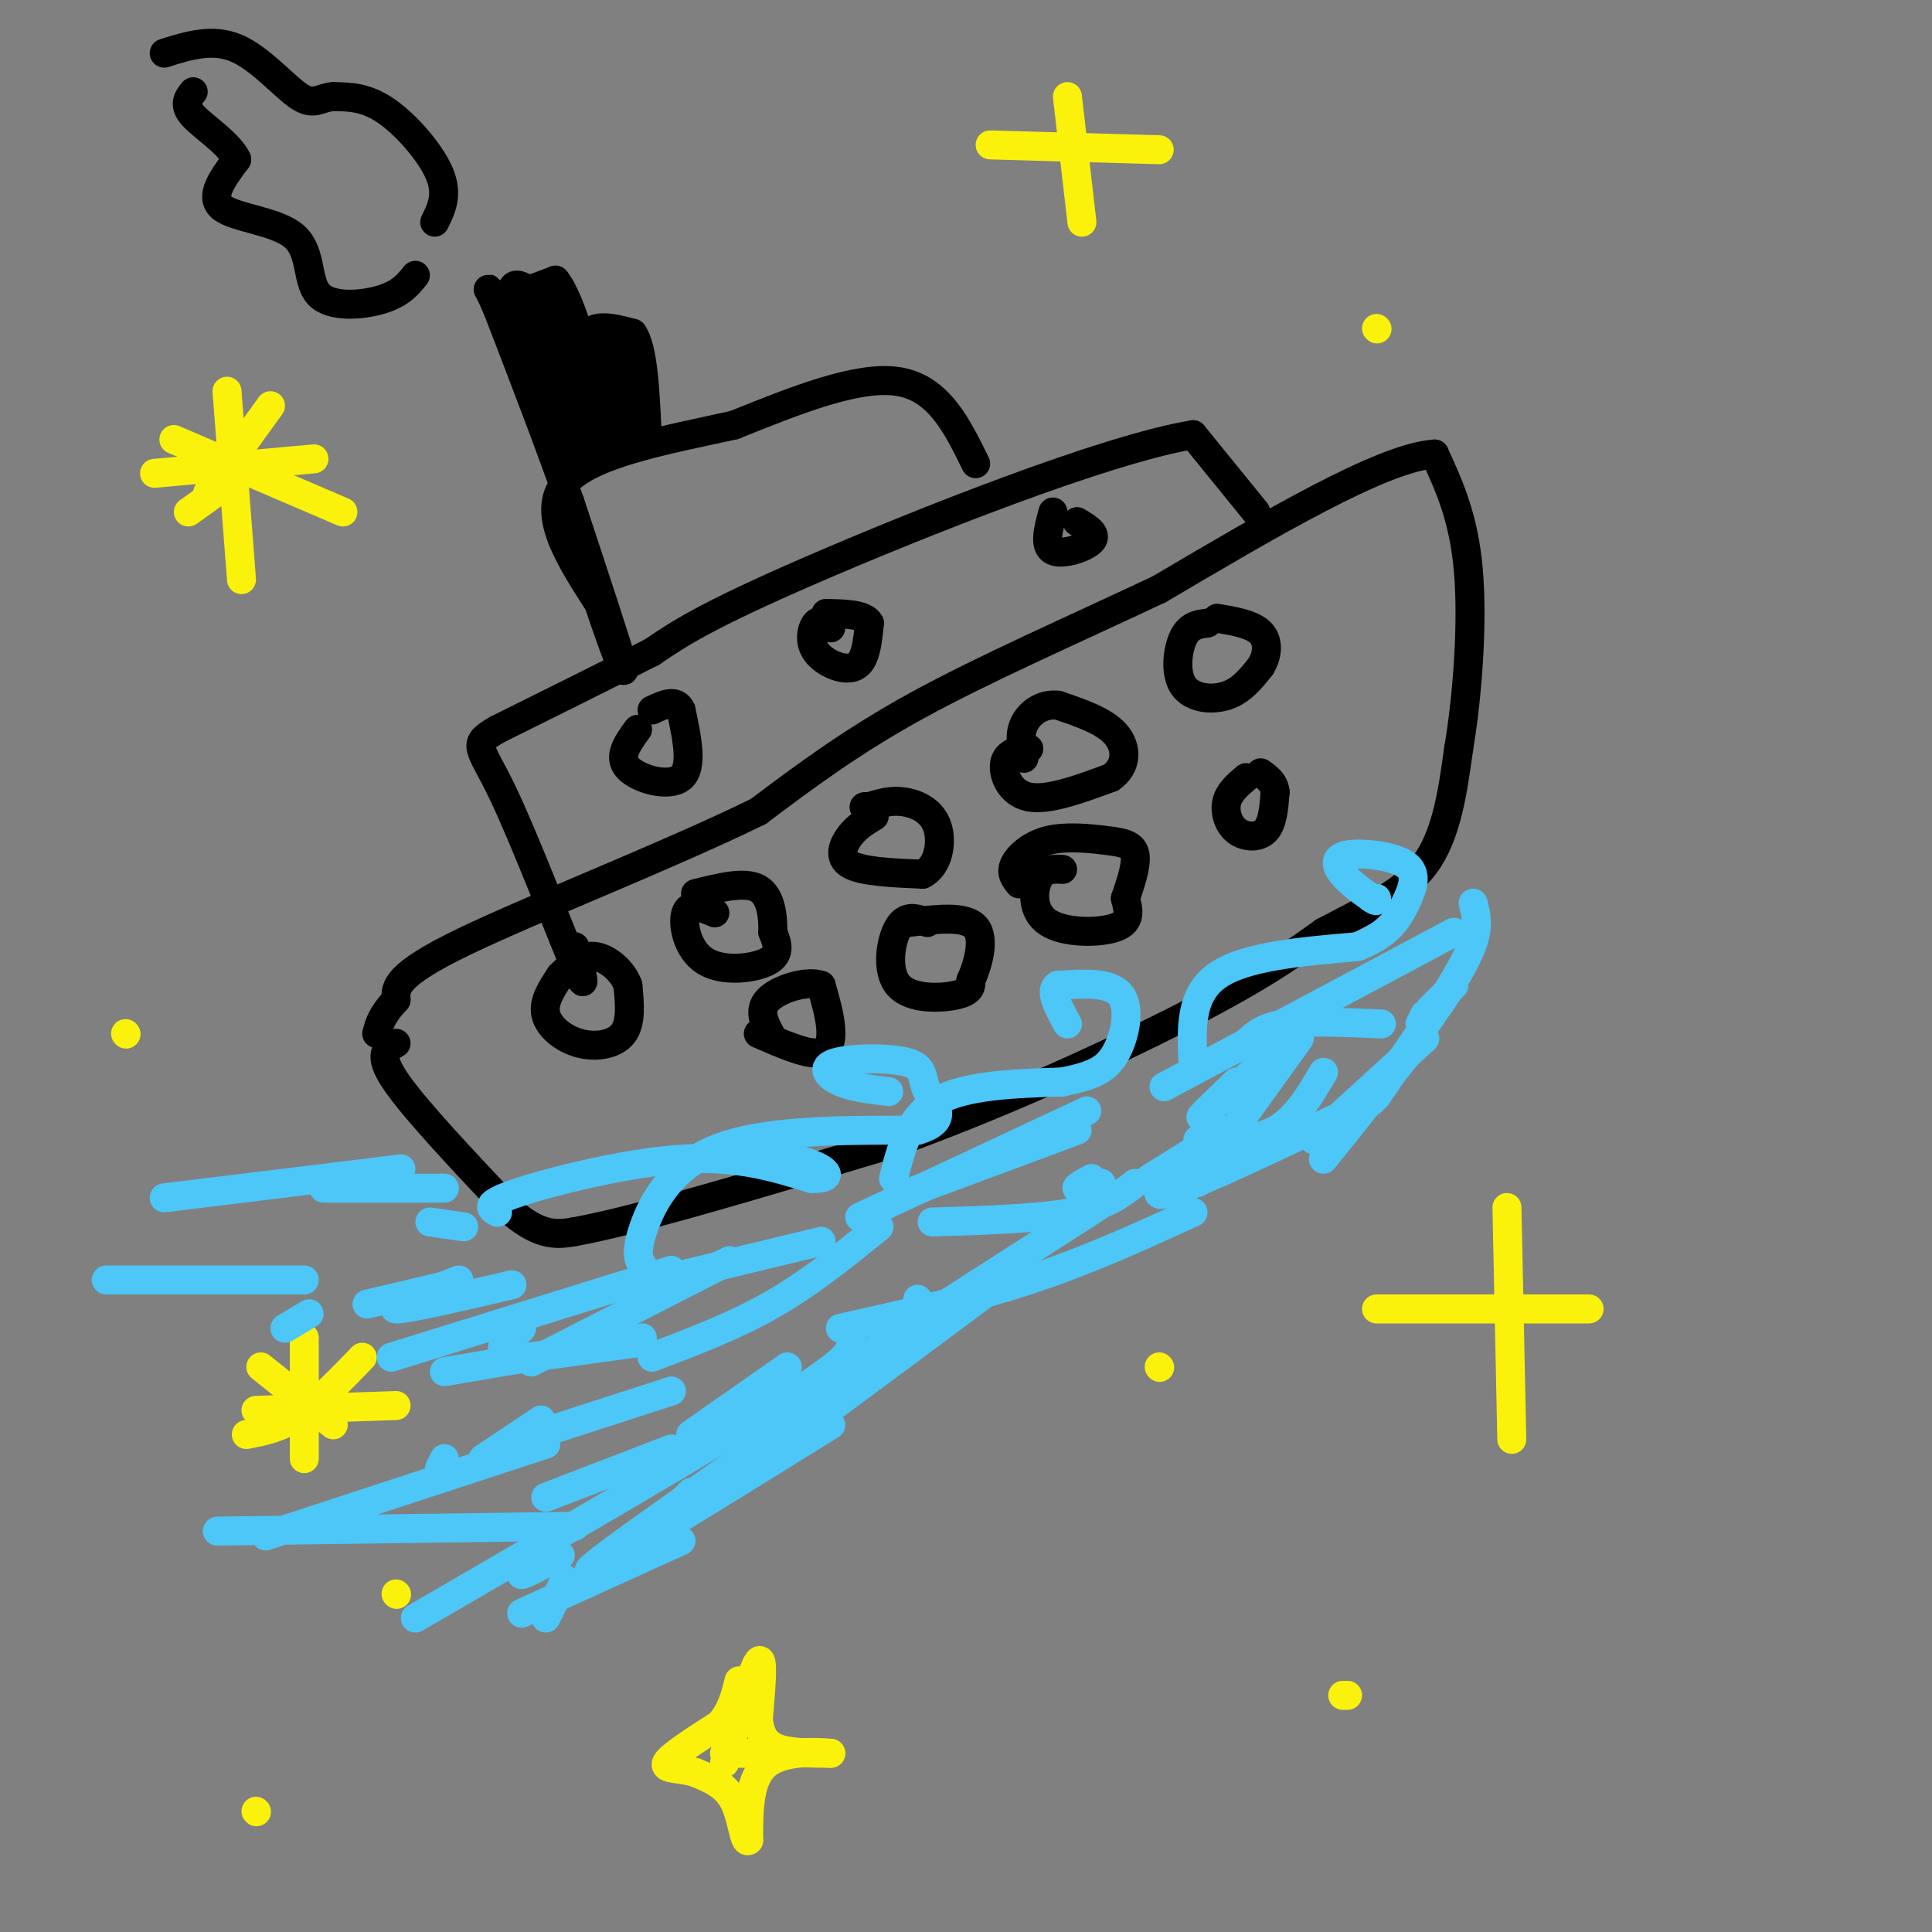 <svg viewBox='0 0 400 400' version='1.1' xmlns='http://www.w3.org/2000/svg' xmlns:xlink='http://www.w3.org/1999/xlink'><rect x="0" y="0" width="400" height="400" fill="#808080" stroke="none"/><g fill='none' stroke='#000000' stroke-width='6' stroke-linecap='round' stroke-linejoin='round'><path d='M82,216c-2.000,1.083 -4.000,2.167 0,8c4.000,5.833 14.000,16.417 24,27'/><path d='M106,251c6.167,5.167 9.583,4.583 13,4'/><path d='M119,255c13.000,-2.333 39.000,-10.167 65,-18'/><path d='M184,237c22.644,-8.044 46.756,-19.156 62,-27c15.244,-7.844 21.622,-12.422 28,-17'/><path d='M274,193c8.711,-4.689 16.489,-7.911 21,-14c4.511,-6.089 5.756,-15.044 7,-24'/><path d='M302,155c1.844,-10.889 2.956,-26.111 2,-37c-0.956,-10.889 -3.978,-17.444 -7,-24'/><path d='M297,94c-10.667,0.667 -33.833,14.333 -57,28'/><path d='M240,122c-18.511,8.711 -36.289,16.489 -50,24c-13.711,7.511 -23.356,14.756 -33,22'/><path d='M157,168c-18.067,8.889 -46.733,20.111 -61,27c-14.267,6.889 -14.133,9.444 -14,12'/><path d='M82,207c-3.000,3.167 -3.500,5.083 -4,7'/><path d='M260,106c0.000,0.000 -13.000,-16.000 -13,-16'/><path d='M247,90c-18.111,2.978 -56.889,18.422 -79,28c-22.111,9.578 -27.556,13.289 -33,17'/><path d='M135,135c-10.833,5.500 -21.417,10.750 -32,16'/><path d='M103,151c-5.619,3.226 -3.667,3.292 1,13c4.667,9.708 12.048,29.060 15,36c2.952,6.940 1.476,1.470 0,-4'/><path d='M202,96c-3.833,-7.833 -7.667,-15.667 -16,-17c-8.333,-1.333 -21.167,3.833 -34,9'/><path d='M152,88c-13.378,2.956 -29.822,5.844 -35,12c-5.178,6.156 0.911,15.578 7,25'/><path d='M124,125c2.689,8.289 5.911,16.511 5,13c-0.911,-3.511 -5.956,-18.756 -11,-34'/><path d='M118,104c-4.333,-12.333 -9.667,-26.167 -15,-40'/><path d='M103,64c-2.867,-6.756 -2.533,-3.644 0,-3c2.533,0.644 7.267,-1.178 12,-3'/><path d='M115,58c3.667,4.667 6.833,17.833 10,31'/><path d='M125,89c0.222,1.178 -4.222,-11.378 -4,-17c0.222,-5.622 5.111,-4.311 10,-3'/><path d='M131,69c2.167,3.000 2.583,12.000 3,21'/><path d='M121,87c-3.800,-11.222 -7.600,-22.444 -8,-21c-0.400,1.444 2.600,15.556 3,20c0.400,4.444 -1.800,-0.778 -4,-6'/><path d='M112,80c-2.222,-5.200 -5.778,-15.200 -6,-19c-0.222,-3.800 2.889,-1.400 6,1'/><path d='M112,62c1.024,3.976 0.583,13.417 2,21c1.417,7.583 4.690,13.310 7,13c2.310,-0.310 3.655,-6.655 5,-13'/><path d='M126,83c0.762,-5.202 0.167,-11.708 1,-11c0.833,0.708 3.095,8.631 4,10c0.905,1.369 0.452,-3.815 0,-9'/><path d='M131,73c0.456,0.305 1.594,5.568 0,9c-1.594,3.432 -5.922,5.033 -7,5c-1.078,-0.033 1.094,-1.701 3,-1c1.906,0.701 3.544,3.772 2,5c-1.544,1.228 -6.272,0.614 -11,0'/><path d='M118,91c-2.167,-0.500 -2.083,-1.750 -2,-3'/><path d='M86,57c-1.514,1.895 -3.027,3.789 -7,5c-3.973,1.211 -10.405,1.737 -13,-1c-2.595,-2.737 -1.352,-8.737 -5,-12c-3.648,-3.263 -12.185,-3.789 -15,-6c-2.815,-2.211 0.093,-6.105 3,-10'/><path d='M49,33c-1.533,-3.333 -6.867,-6.667 -9,-9c-2.133,-2.333 -1.067,-3.667 0,-5'/><path d='M90,46c1.400,-2.844 2.800,-5.689 1,-10c-1.800,-4.311 -6.800,-10.089 -11,-13c-4.200,-2.911 -7.600,-2.956 -11,-3'/><path d='M69,20c-2.690,0.143 -3.917,2.000 -7,0c-3.083,-2.000 -8.024,-7.857 -13,-10c-4.976,-2.143 -9.988,-0.571 -15,1'/><path d='M116,202c-1.798,2.702 -3.595,5.405 -3,8c0.595,2.595 3.583,5.083 7,6c3.417,0.917 7.262,0.262 9,-2c1.738,-2.262 1.369,-6.131 1,-10'/><path d='M130,204c-1.089,-3.067 -4.311,-5.733 -7,-6c-2.689,-0.267 -4.844,1.867 -7,4'/><path d='M148,189c-2.607,-1.095 -5.214,-2.190 -6,0c-0.786,2.190 0.250,7.667 4,10c3.750,2.333 10.214,1.524 13,0c2.786,-1.524 1.893,-3.762 1,-6'/><path d='M160,193c0.067,-2.978 -0.267,-7.422 -3,-9c-2.733,-1.578 -7.867,-0.289 -13,1'/><path d='M181,169c-1.778,1.067 -3.556,2.133 -5,4c-1.444,1.867 -2.556,4.533 0,6c2.556,1.467 8.778,1.733 15,2'/><path d='M191,181c3.333,-1.643 4.167,-6.750 3,-10c-1.167,-3.250 -4.333,-4.643 -7,-5c-2.667,-0.357 -4.833,0.321 -7,1'/><path d='M180,167c-1.333,0.167 -1.167,0.083 -1,0'/><path d='M213,155c-2.289,0.400 -4.578,0.800 -5,3c-0.422,2.200 1.022,6.200 5,7c3.978,0.800 10.489,-1.600 17,-4'/><path d='M230,161c3.400,-2.356 3.400,-6.244 1,-9c-2.400,-2.756 -7.200,-4.378 -12,-6'/><path d='M219,146c-3.422,-0.356 -5.978,1.756 -7,4c-1.022,2.244 -0.511,4.622 0,7'/><path d='M250,129c-1.887,0.232 -3.774,0.464 -5,3c-1.226,2.536 -1.792,7.375 0,10c1.792,2.625 5.940,3.036 9,2c3.060,-1.036 5.030,-3.518 7,-6'/><path d='M261,138c1.489,-2.356 1.711,-5.244 0,-7c-1.711,-1.756 -5.356,-2.378 -9,-3'/><path d='M157,214c4.689,2.044 9.378,4.089 12,4c2.622,-0.089 3.178,-2.311 3,-5c-0.178,-2.689 -1.089,-5.844 -2,-9'/><path d='M170,204c-2.800,-1.089 -8.800,0.689 -11,3c-2.200,2.311 -0.600,5.156 1,8'/><path d='M192,191c-2.196,-0.857 -4.393,-1.714 -6,1c-1.607,2.714 -2.625,9.000 0,12c2.625,3.000 8.893,2.714 12,2c3.107,-0.714 3.054,-1.857 3,-3'/><path d='M201,203c1.311,-2.867 3.089,-8.533 1,-11c-2.089,-2.467 -8.044,-1.733 -14,-1'/><path d='M220,180c-1.935,-0.107 -3.869,-0.214 -5,2c-1.131,2.214 -1.458,6.750 2,9c3.458,2.250 10.702,2.214 14,1c3.298,-1.214 2.649,-3.607 2,-6'/><path d='M233,186c0.962,-2.803 2.368,-6.809 2,-9c-0.368,-2.191 -2.511,-2.567 -6,-3c-3.489,-0.433 -8.324,-0.924 -12,0c-3.676,0.924 -6.193,3.264 -7,5c-0.807,1.736 0.097,2.868 1,4'/><path d='M258,161c-1.750,1.482 -3.500,2.964 -4,5c-0.500,2.036 0.250,4.625 2,6c1.750,1.375 4.500,1.536 6,0c1.500,-1.536 1.750,-4.768 2,-8'/><path d='M264,164c-0.167,-2.000 -1.583,-3.000 -3,-4'/><path d='M132,151c-2.067,2.844 -4.133,5.689 -2,8c2.133,2.311 8.467,4.089 11,2c2.533,-2.089 1.267,-8.044 0,-14'/><path d='M141,147c-1.000,-2.333 -3.500,-1.167 -6,0'/><path d='M172,130c-1.048,-0.958 -2.095,-1.917 -3,-1c-0.905,0.917 -1.667,3.708 0,6c1.667,2.292 5.762,4.083 8,3c2.238,-1.083 2.619,-5.042 3,-9'/><path d='M180,129c-1.000,-1.833 -5.000,-1.917 -9,-2'/><path d='M218,106c-0.956,3.511 -1.911,7.022 0,8c1.911,0.978 6.689,-0.578 8,-2c1.311,-1.422 -0.844,-2.711 -3,-4'/></g>
<g fill='none' stroke='#FBF20B' stroke-width='6' stroke-linecap='round' stroke-linejoin='round'><path d='M312,250c0.000,0.000 1.000,48.000 1,48'/><path d='M285,271c0.000,0.000 44.000,0.000 44,0'/><path d='M63,277c0.000,0.000 0.000,25.000 0,25'/><path d='M53,292c0.000,0.000 29.000,-1.000 29,-1'/><path d='M75,281c-4.500,4.667 -9.000,9.333 -13,12c-4.000,2.667 -7.500,3.333 -11,4'/><path d='M54,283c0.000,0.000 15.000,12.000 15,12'/><path d='M150,365c2.917,-9.750 5.833,-19.500 7,-21c1.167,-1.500 0.583,5.250 0,12'/><path d='M157,356c0.400,3.156 1.400,5.044 4,6c2.600,0.956 6.800,0.978 11,1'/><path d='M172,363c-1.000,-0.111 -9.000,-0.889 -13,2c-4.000,2.889 -4.000,9.444 -4,16'/><path d='M155,381c-0.933,0.978 -1.267,-4.578 -3,-8c-1.733,-3.422 -4.867,-4.711 -8,-6'/><path d='M144,367c-3.067,-1.022 -6.733,-0.578 -6,-2c0.733,-1.422 5.867,-4.711 11,-8'/><path d='M149,357c2.500,-2.833 3.250,-5.917 4,-9'/><path d='M150,363c0.000,0.000 7.000,0.000 7,0'/><path d='M221,20c0.000,0.000 3.000,26.000 3,26'/><path d='M205,30c0.000,0.000 35.000,1.000 35,1'/><path d='M47,81c0.000,0.000 3.000,39.000 3,39'/><path d='M36,91c0.000,0.000 35.000,15.000 35,15'/><path d='M32,98c0.000,0.000 33.000,-3.000 33,-3'/><path d='M56,84c0.000,0.000 -13.000,18.000 -13,18'/><path d='M46,101c0.000,0.000 -7.000,5.000 -7,5'/><path d='M82,330c0.000,0.000 0.100,0.100 0.1,0.1'/><path d='M278,351c0.000,0.000 1.000,0.000 1,0'/><path d='M240,283c0.000,0.000 0.100,0.100 0.1,0.1'/><path d='M53,375c0.000,0.000 0.100,0.100 0.1,0.1'/><path d='M26,214c0.000,0.000 0.100,0.100 0.1,0.1'/><path d='M285,68c0.000,0.000 0.100,0.100 0.1,0.1'/></g>
<g fill='none' stroke='#4DC6F8' stroke-width='6' stroke-linecap='round' stroke-linejoin='round'><path d='M185,244c1.583,-6.333 3.167,-12.667 9,-16c5.833,-3.333 15.917,-3.667 26,-4'/><path d='M220,224c6.298,-1.286 9.042,-2.500 11,-6c1.958,-3.500 3.131,-9.286 1,-12c-2.131,-2.714 -7.565,-2.357 -13,-2'/><path d='M219,204c-1.833,1.000 0.083,4.500 2,8'/><path d='M247,220c-0.333,-7.000 -0.667,-14.000 5,-18c5.667,-4.000 17.333,-5.000 29,-6'/><path d='M281,196c6.566,-2.526 8.480,-5.843 10,-9c1.520,-3.157 2.644,-6.156 0,-8c-2.644,-1.844 -9.058,-2.535 -12,-2c-2.942,0.535 -2.412,2.296 -1,4c1.412,1.704 3.706,3.352 6,5'/><path d='M284,186c1.167,0.833 1.083,0.417 1,0'/><path d='M133,262c-0.733,-1.156 -1.467,-2.311 0,-7c1.467,-4.689 5.133,-12.911 15,-17c9.867,-4.089 25.933,-4.044 42,-4'/><path d='M190,234c6.954,-2.082 3.338,-5.287 2,-8c-1.338,-2.713 -0.400,-4.933 -4,-6c-3.600,-1.067 -11.738,-0.979 -15,0c-3.262,0.979 -1.646,2.851 1,4c2.646,1.149 6.323,1.574 10,2'/><path d='M103,251c-1.489,-0.822 -2.978,-1.644 4,-4c6.978,-2.356 22.422,-6.244 34,-7c11.578,-0.756 19.289,1.622 27,4'/><path d='M168,244c4.822,0.089 3.378,-1.689 0,-3c-3.378,-1.311 -8.689,-2.156 -14,-3'/><path d='M286,212c-7.667,-0.333 -15.333,-0.667 -20,0c-4.667,0.667 -6.333,2.333 -8,4'/><path d='M223,234c0.000,0.000 -35.000,13.000 -35,13'/><path d='M170,257c0.000,0.000 -29.000,7.000 -29,7'/><path d='M108,275c0.000,0.000 -4.000,4.000 -4,4'/><path d='M135,281c8.583,-3.250 17.167,-6.500 25,-11c7.833,-4.500 14.917,-10.250 22,-16'/><path d='M301,193c0.000,0.000 -60.000,32.000 -60,32'/><path d='M225,230c0.000,0.000 -47.000,22.000 -47,22'/><path d='M247,251c-10.917,5.000 -21.833,10.000 -34,14c-12.167,4.000 -25.583,7.000 -39,10'/><path d='M163,283c0.000,0.000 -20.000,14.000 -20,14'/><path d='M113,310c0.000,0.000 26.000,-10.000 26,-10'/><path d='M190,269c0.000,0.000 0.100,0.100 0.1,0.1'/><path d='M105,299c0.000,0.000 34.000,-11.000 34,-11'/><path d='M113,299c0.000,0.000 -58.000,19.000 -58,19'/><path d='M92,302c0.000,0.000 -1.000,2.000 -1,2'/><path d='M45,317c0.000,0.000 74.000,-1.000 74,-1'/><path d='M112,322c-2.333,2.000 -4.667,4.000 -4,4c0.667,0.000 4.333,-2.000 8,-4'/><path d='M141,319c0.000,0.000 -33.000,15.000 -33,15'/><path d='M172,295c-25.500,15.833 -51.000,31.667 -50,30c1.000,-1.667 28.500,-20.833 56,-40'/><path d='M143,309c-4.167,4.500 -8.333,9.000 2,2c10.333,-7.000 35.167,-25.500 60,-44'/><path d='M174,284c0.000,0.000 53.000,-34.000 53,-34'/><path d='M226,244c-1.667,0.917 -3.333,1.833 -3,2c0.333,0.167 2.667,-0.417 5,-1'/><path d='M76,270c0.000,0.000 17.000,-4.000 17,-4'/><path d='M95,265c-7.417,2.917 -14.833,5.833 -13,6c1.833,0.167 12.917,-2.417 24,-5'/><path d='M151,261c0.000,0.000 -41.000,21.000 -41,21'/><path d='M92,284c0.000,0.000 41.000,-7.000 41,-7'/><path d='M112,294c0.000,0.000 -12.000,8.000 -12,8'/><path d='M132,278c0.000,0.000 -29.000,4.000 -29,4'/><path d='M81,281c0.000,0.000 58.000,-18.000 58,-18'/><path d='M193,253c11.000,-0.333 22.000,-0.667 29,-2c7.000,-1.333 10.000,-3.667 13,-6'/><path d='M238,244c0.000,0.000 16.000,-10.000 16,-10'/><path d='M252,240c-2.917,3.583 -5.833,7.167 -3,3c2.833,-4.167 11.417,-16.083 20,-28'/><path d='M256,224c-4.333,4.167 -8.667,8.333 -7,7c1.667,-1.333 9.333,-8.167 17,-15'/><path d='M250,238c-6.833,5.333 -13.667,10.667 -8,9c5.667,-1.667 23.833,-10.333 42,-19'/><path d='M272,236c0.000,0.000 23.000,-21.000 23,-21'/><path d='M274,240c0.000,0.000 20.000,-25.000 20,-25'/><path d='M285,227c0.000,0.000 15.000,-22.000 15,-22'/><path d='M301,204c0.000,0.000 -5.000,5.000 -5,5'/><path d='M305,187c0.583,2.250 1.167,4.500 0,8c-1.167,3.500 -4.083,8.250 -7,13'/><path d='M294,212c0.000,0.000 1.000,-2.000 1,-2'/><path d='M274,222c-2.833,4.833 -5.667,9.667 -10,12c-4.333,2.333 -10.167,2.167 -16,2'/><path d='M92,246c0.000,0.000 -25.000,0.000 -25,0'/><path d='M83,242c0.000,0.000 -49.000,6.000 -49,6'/><path d='M89,253c0.000,0.000 7.000,1.000 7,1'/><path d='M22,265c0.000,0.000 41.000,0.000 41,0'/><path d='M64,272c0.000,0.000 -5.000,3.000 -5,3'/><path d='M176,275c0.267,1.200 0.533,2.400 0,4c-0.533,1.600 -1.867,3.600 -17,13c-15.133,9.400 -44.067,26.200 -73,43'/><path d='M117,327c0.000,0.000 -4.000,8.000 -4,8'/></g>
</svg>